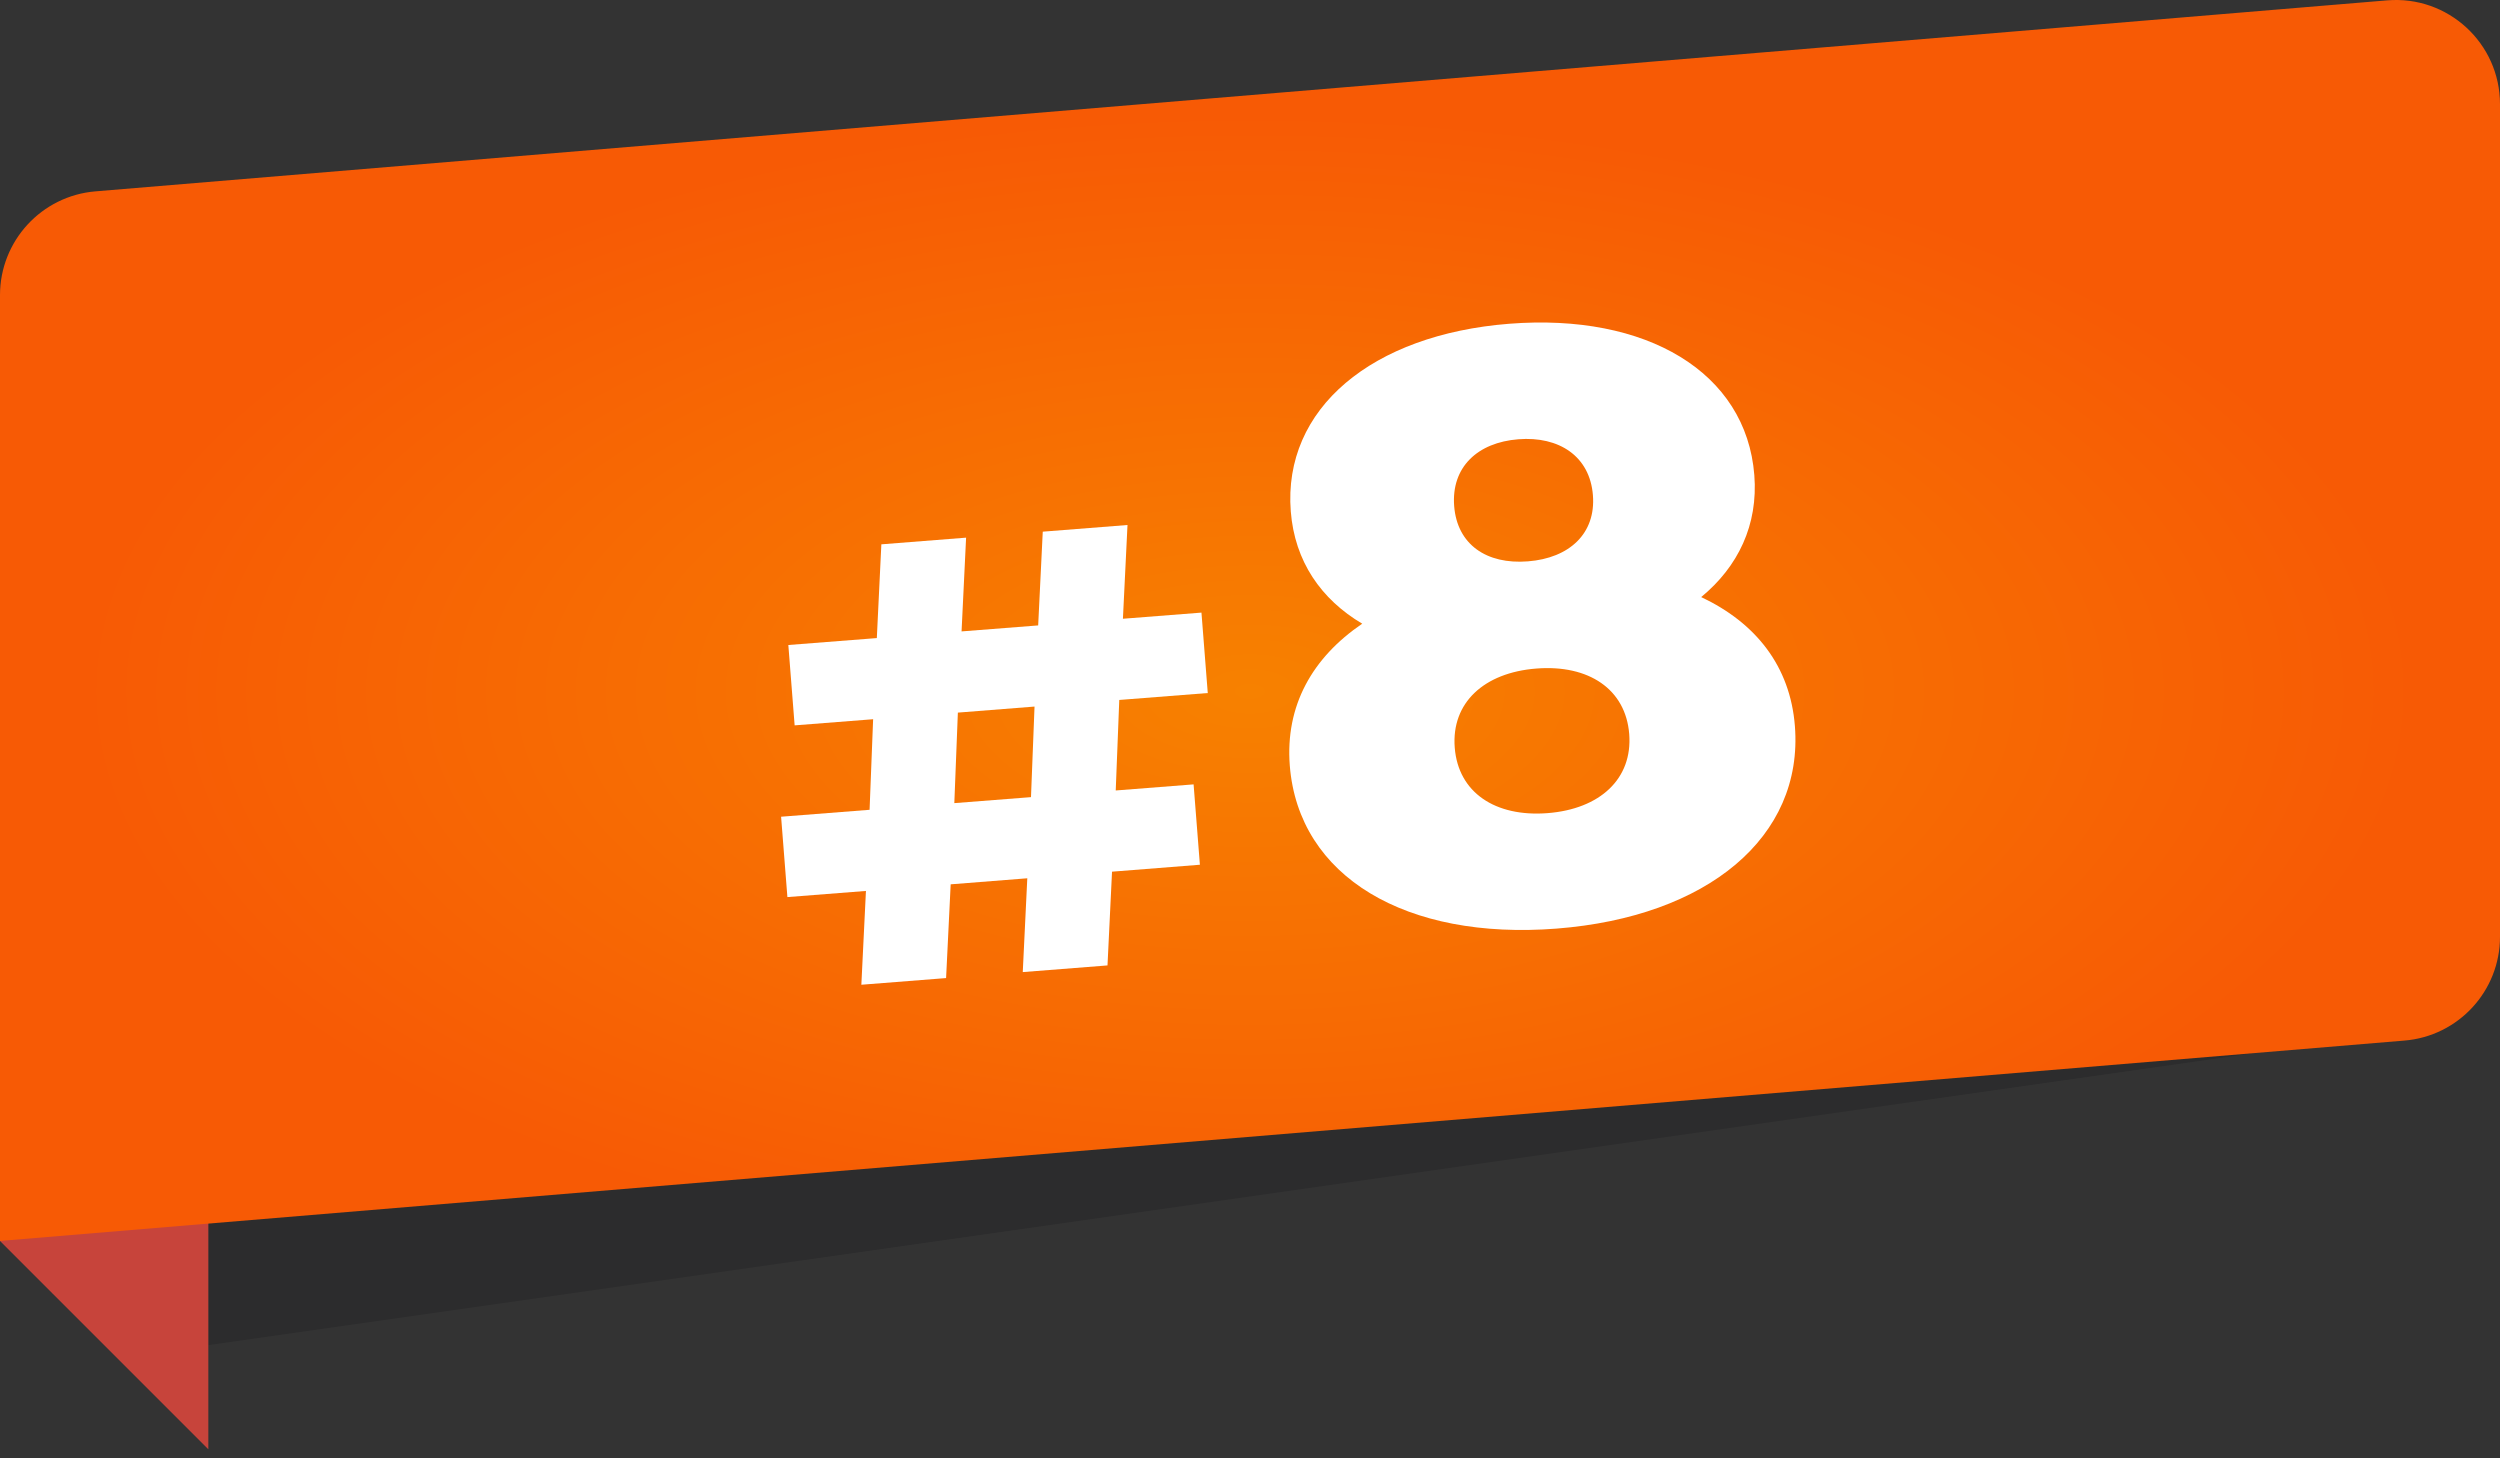 <svg width="48" height="28" viewBox="0 0 48 28" fill="none" xmlns="http://www.w3.org/2000/svg">
<rect x="0" y="0" width="48" height="28" fill="#333333" stroke="none"/>
<path opacity="0.2" d="M4 5.653C4 4.618 4.789 3.755 5.819 3.661L45.819 0.025C46.99 -0.082 48 0.84 48 2.017V17.811C48 18.806 47.268 19.65 46.283 19.791L4 25.826V5.653Z" fill="#111315"/>
<path d="M0 23.827V21.827L4 22.827V27.827L1 24.827L0 23.827Z" fill="#C7443B"/>
<path d="M0 5.667C0 4.627 0.797 3.76 1.834 3.674L45.834 0.007C47 -0.09 48 0.83 48 2V17.986C48 19.026 47.203 19.893 46.166 19.979L0 23.826V5.667Z" fill="url(#paint0_radial_3450_6426)"/>
<path d="M23.189 13.306L21.49 13.439L21.422 15.177L22.917 15.06L23.038 16.603L21.351 16.736L21.264 18.536L19.637 18.664L19.724 16.863L18.253 16.979L18.165 18.779L16.538 18.907L16.626 17.106L15.118 17.224L14.997 15.681L16.696 15.548L16.764 13.809L15.257 13.927L15.136 12.384L16.835 12.251L16.922 10.451L18.549 10.323L18.462 12.123L19.933 12.008L20.021 10.208L21.648 10.08L21.56 11.88L23.068 11.762L23.189 13.306ZM19.795 15.305L19.863 13.566L18.391 13.682L18.323 15.42L19.795 15.305Z" fill="white"/>
<path d="M32.663 11.464C33.713 11.96 34.372 12.791 34.462 13.94C34.63 16.077 32.775 17.603 29.888 17.829C27.001 18.055 24.932 16.837 24.764 14.7C24.674 13.551 25.195 12.628 26.155 11.975C25.364 11.507 24.858 10.777 24.783 9.819C24.628 7.841 26.346 6.423 28.978 6.216C31.61 6.01 33.528 7.144 33.683 9.122C33.758 10.079 33.372 10.879 32.663 11.464ZM29.152 8.434C28.37 8.495 27.862 8.968 27.92 9.718C27.978 10.452 28.538 10.841 29.336 10.778C30.133 10.716 30.642 10.243 30.584 9.509C30.526 8.759 29.933 8.372 29.152 8.434ZM29.715 15.612C30.719 15.533 31.348 14.954 31.281 14.093C31.213 13.231 30.502 12.757 29.497 12.836C28.492 12.915 27.863 13.494 27.931 14.355C27.998 15.217 28.71 15.691 29.715 15.612Z" fill="white"/>
<defs>
<radialGradient id="paint0_radial_3450_6426" cx="0" cy="0" r="1" gradientUnits="userSpaceOnUse" gradientTransform="translate(24 13.278) rotate(-90) scale(13.278 26.749)">
<stop stop-color="#F78100"/>
<stop offset="0.838" stop-color="#F75A05"/>
</radialGradient>
</defs>
</svg>
